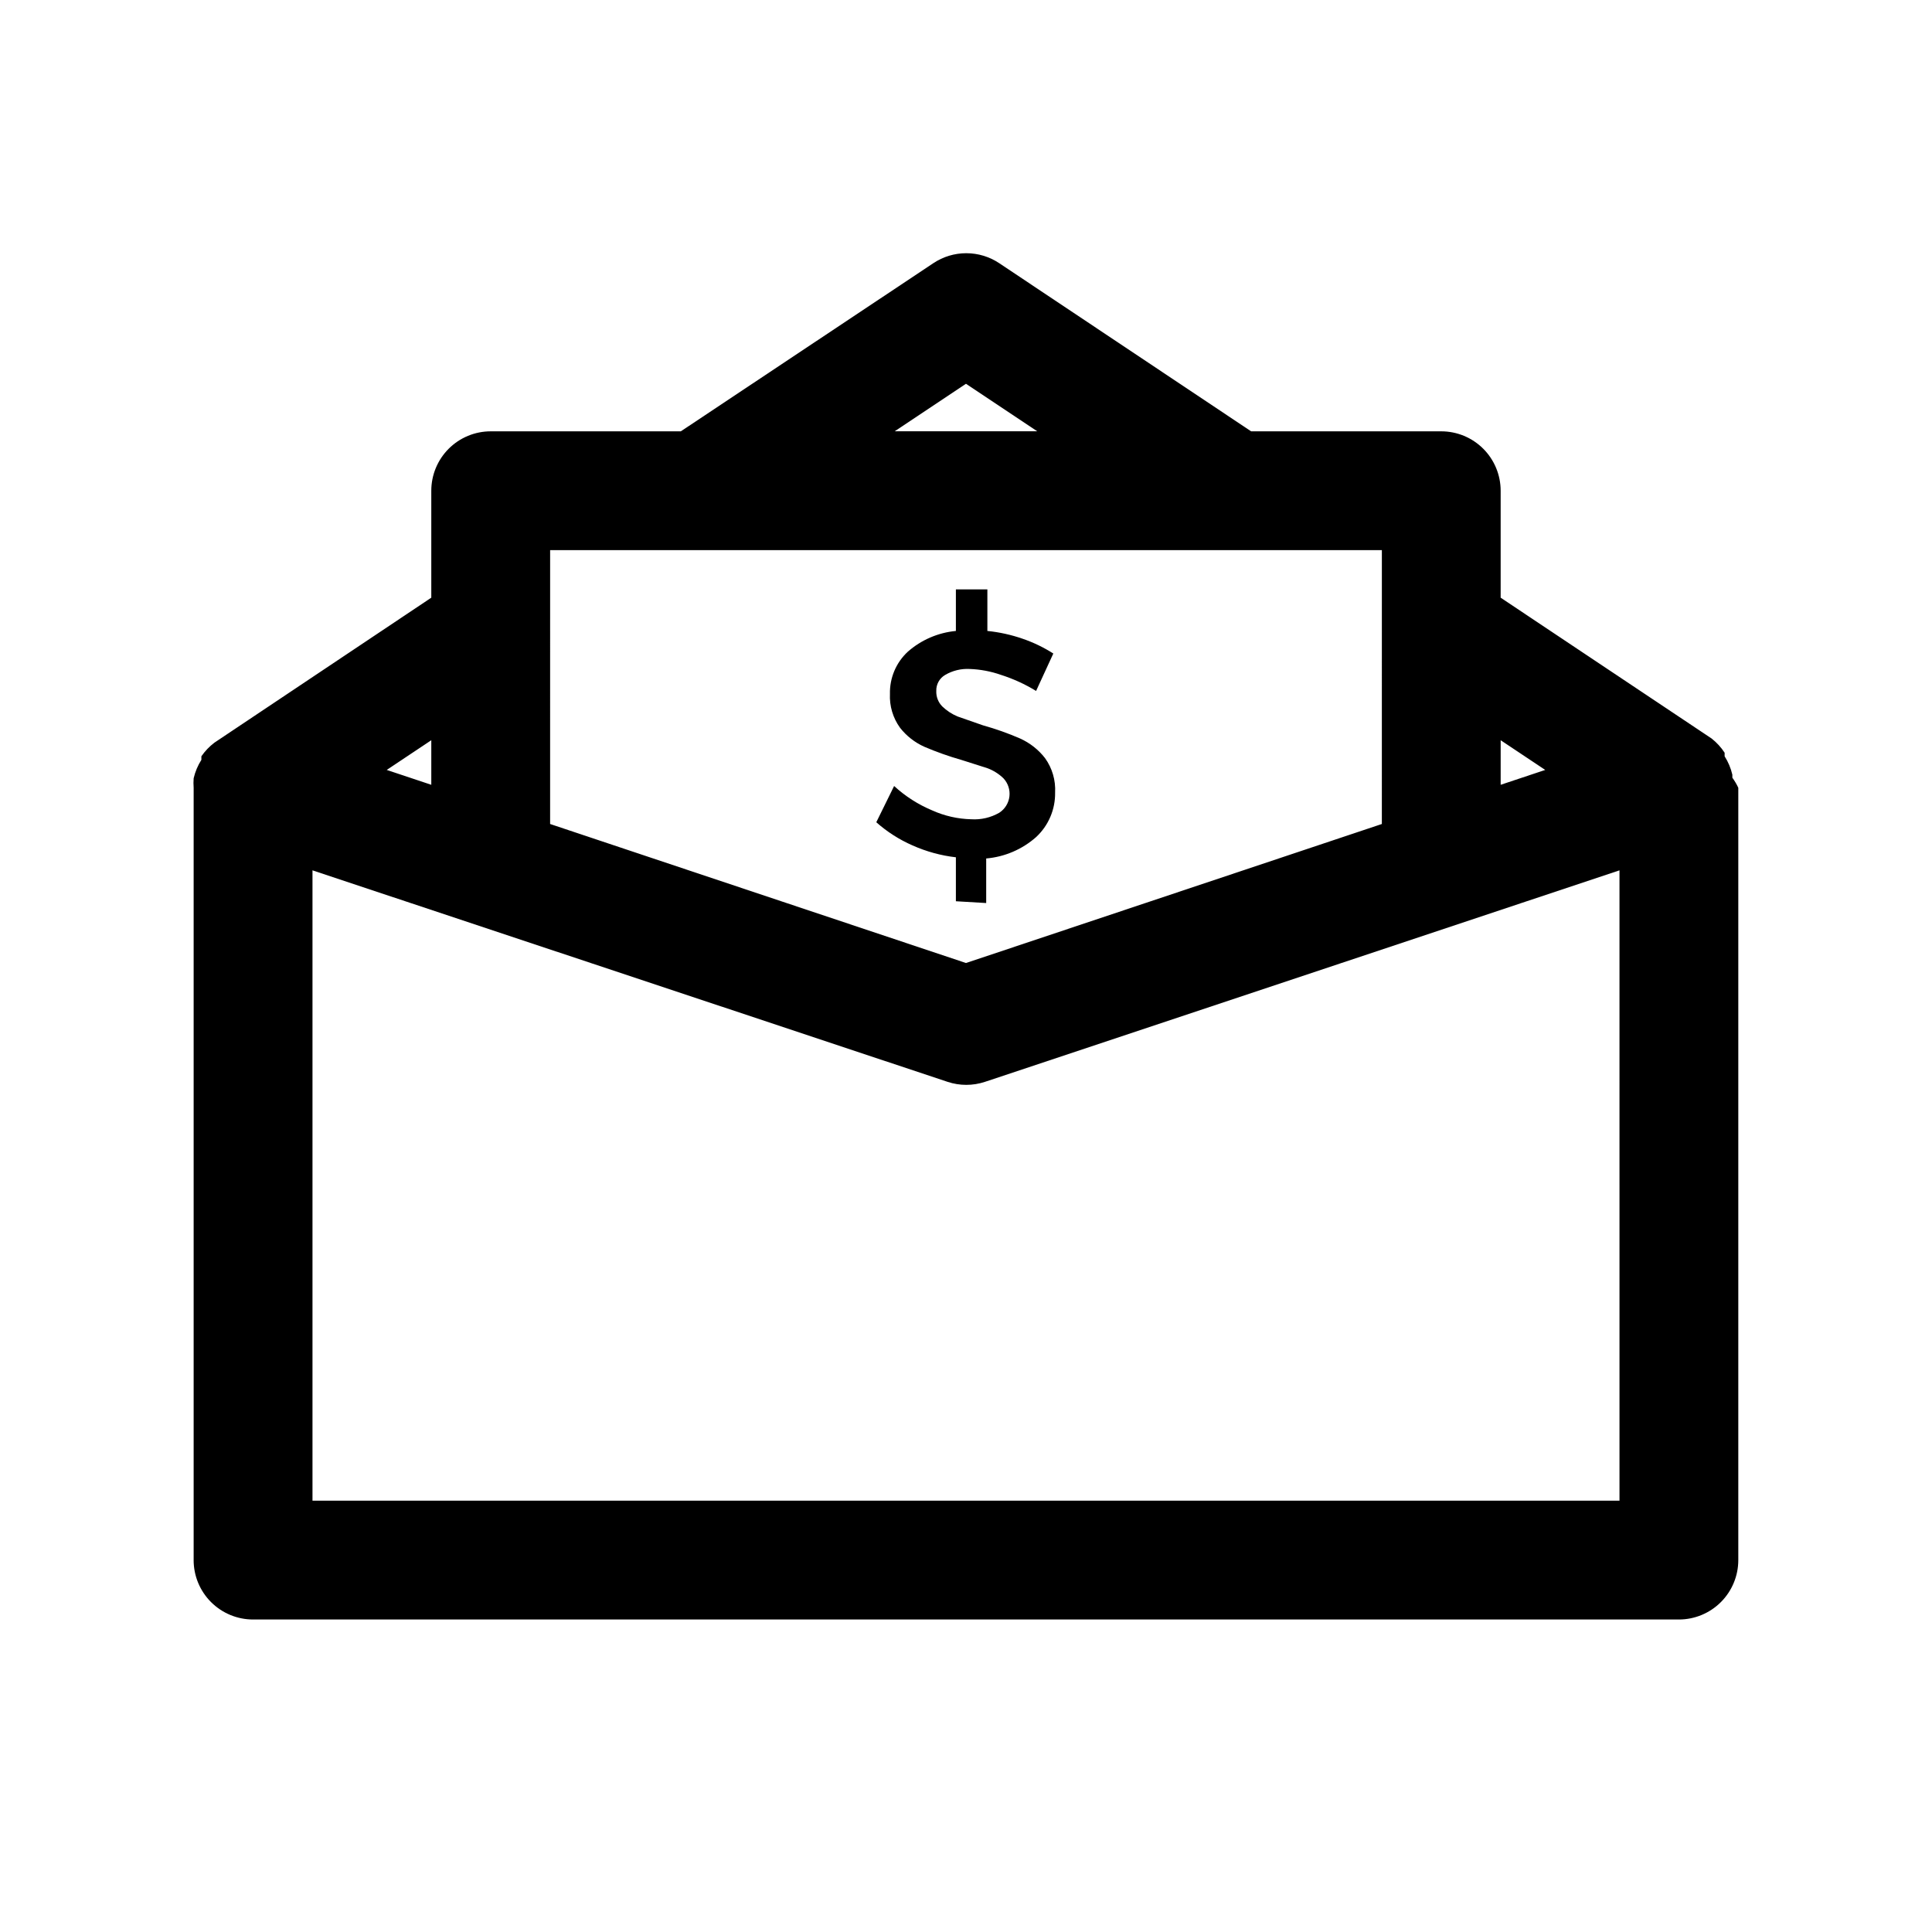 <?xml version="1.0" encoding="UTF-8"?>
<!-- Uploaded to: SVG Repo, www.svgrepo.com, Generator: SVG Repo Mixer Tools -->
<svg fill="#000000" width="800px" height="800px" version="1.1" viewBox="144 144 512 512" xmlns="http://www.w3.org/2000/svg">
 <path d="m397.32 382.84v-11.652 0.004c-3.969-0.457-7.844-1.52-11.492-3.148-3.504-1.531-6.746-3.602-9.602-6.141l4.723-9.605c2.957 2.723 6.367 4.906 10.074 6.457 3.269 1.477 6.805 2.277 10.391 2.359 2.586 0.16 5.156-0.441 7.402-1.73 1.492-0.965 2.477-2.543 2.691-4.309 0.211-1.762-0.371-3.531-1.59-4.824-1.219-1.176-2.664-2.086-4.25-2.676l-6.926-2.203h-0.004c-3.324-0.949-6.582-2.106-9.762-3.465-2.527-1.129-4.746-2.856-6.453-5.039-1.883-2.602-2.828-5.766-2.676-8.973-0.098-4.231 1.621-8.297 4.723-11.18 3.562-3.133 8.027-5.062 12.75-5.508v-11.02h8.344v11.02h0.004c3.164 0.32 6.281 1.008 9.289 2.047 2.875 0.98 5.621 2.301 8.184 3.934l-4.566 9.918 0.004 0.004c-2.914-1.789-6.035-3.215-9.289-4.254-2.688-0.945-5.5-1.477-8.348-1.574-2.258-0.113-4.5 0.434-6.453 1.574-1.512 0.871-2.422 2.508-2.363 4.254-0.062 1.523 0.508 3.004 1.574 4.09 1.188 1.145 2.574 2.051 4.094 2.68l6.769 2.363v-0.004c3.332 0.93 6.594 2.09 9.762 3.465 2.594 1.168 4.867 2.949 6.613 5.195 1.906 2.648 2.852 5.871 2.676 9.133 0.074 4.473-1.758 8.766-5.035 11.805-3.691 3.258-8.324 5.246-13.227 5.668v11.809zm-202 174.6v-204.67c-0.066-0.836-0.066-1.68 0-2.519 0.402-1.73 1.094-3.379 2.047-4.879v-0.945c0.957-1.383 2.125-2.606 3.465-3.621l57.465-38.414v-28.34c0-4.176 1.66-8.18 4.613-11.133 2.953-2.953 6.957-4.613 11.133-4.613h50.383l66.914-44.555h-0.004c2.586-1.727 5.629-2.648 8.738-2.648s6.148 0.922 8.738 2.648l66.754 44.555h50.379c4.176 0 8.184 1.66 11.133 4.613 2.953 2.953 4.613 6.957 4.613 11.133v28.34l55.891 37.312c1.355 1.062 2.523 2.336 3.465 3.777v0.945c0.953 1.5 1.645 3.148 2.047 4.879v0.789c0.609 0.84 1.137 1.734 1.574 2.676v204.67c0 4.176-1.66 8.18-4.613 11.133-2.953 2.953-6.957 4.613-11.133 4.613h-377.86c-4.176 0-8.18-1.66-11.133-4.613-2.953-2.953-4.613-6.957-4.613-11.133zm377.86-182.79-168.15 56.047c-3.219 1.07-6.699 1.07-9.918 0l-168.3-56.047v167.04h346.37zm-31.488-34.48v11.809l11.809-3.938zm-160.59-81.871h37.785l-18.891-12.594zm-91.316 104.07 110.21 36.84 110.21-36.84 0.004-72.582h-220.42zm-31.488-22.199-11.809 7.871 11.809 3.938z"/>
</svg>